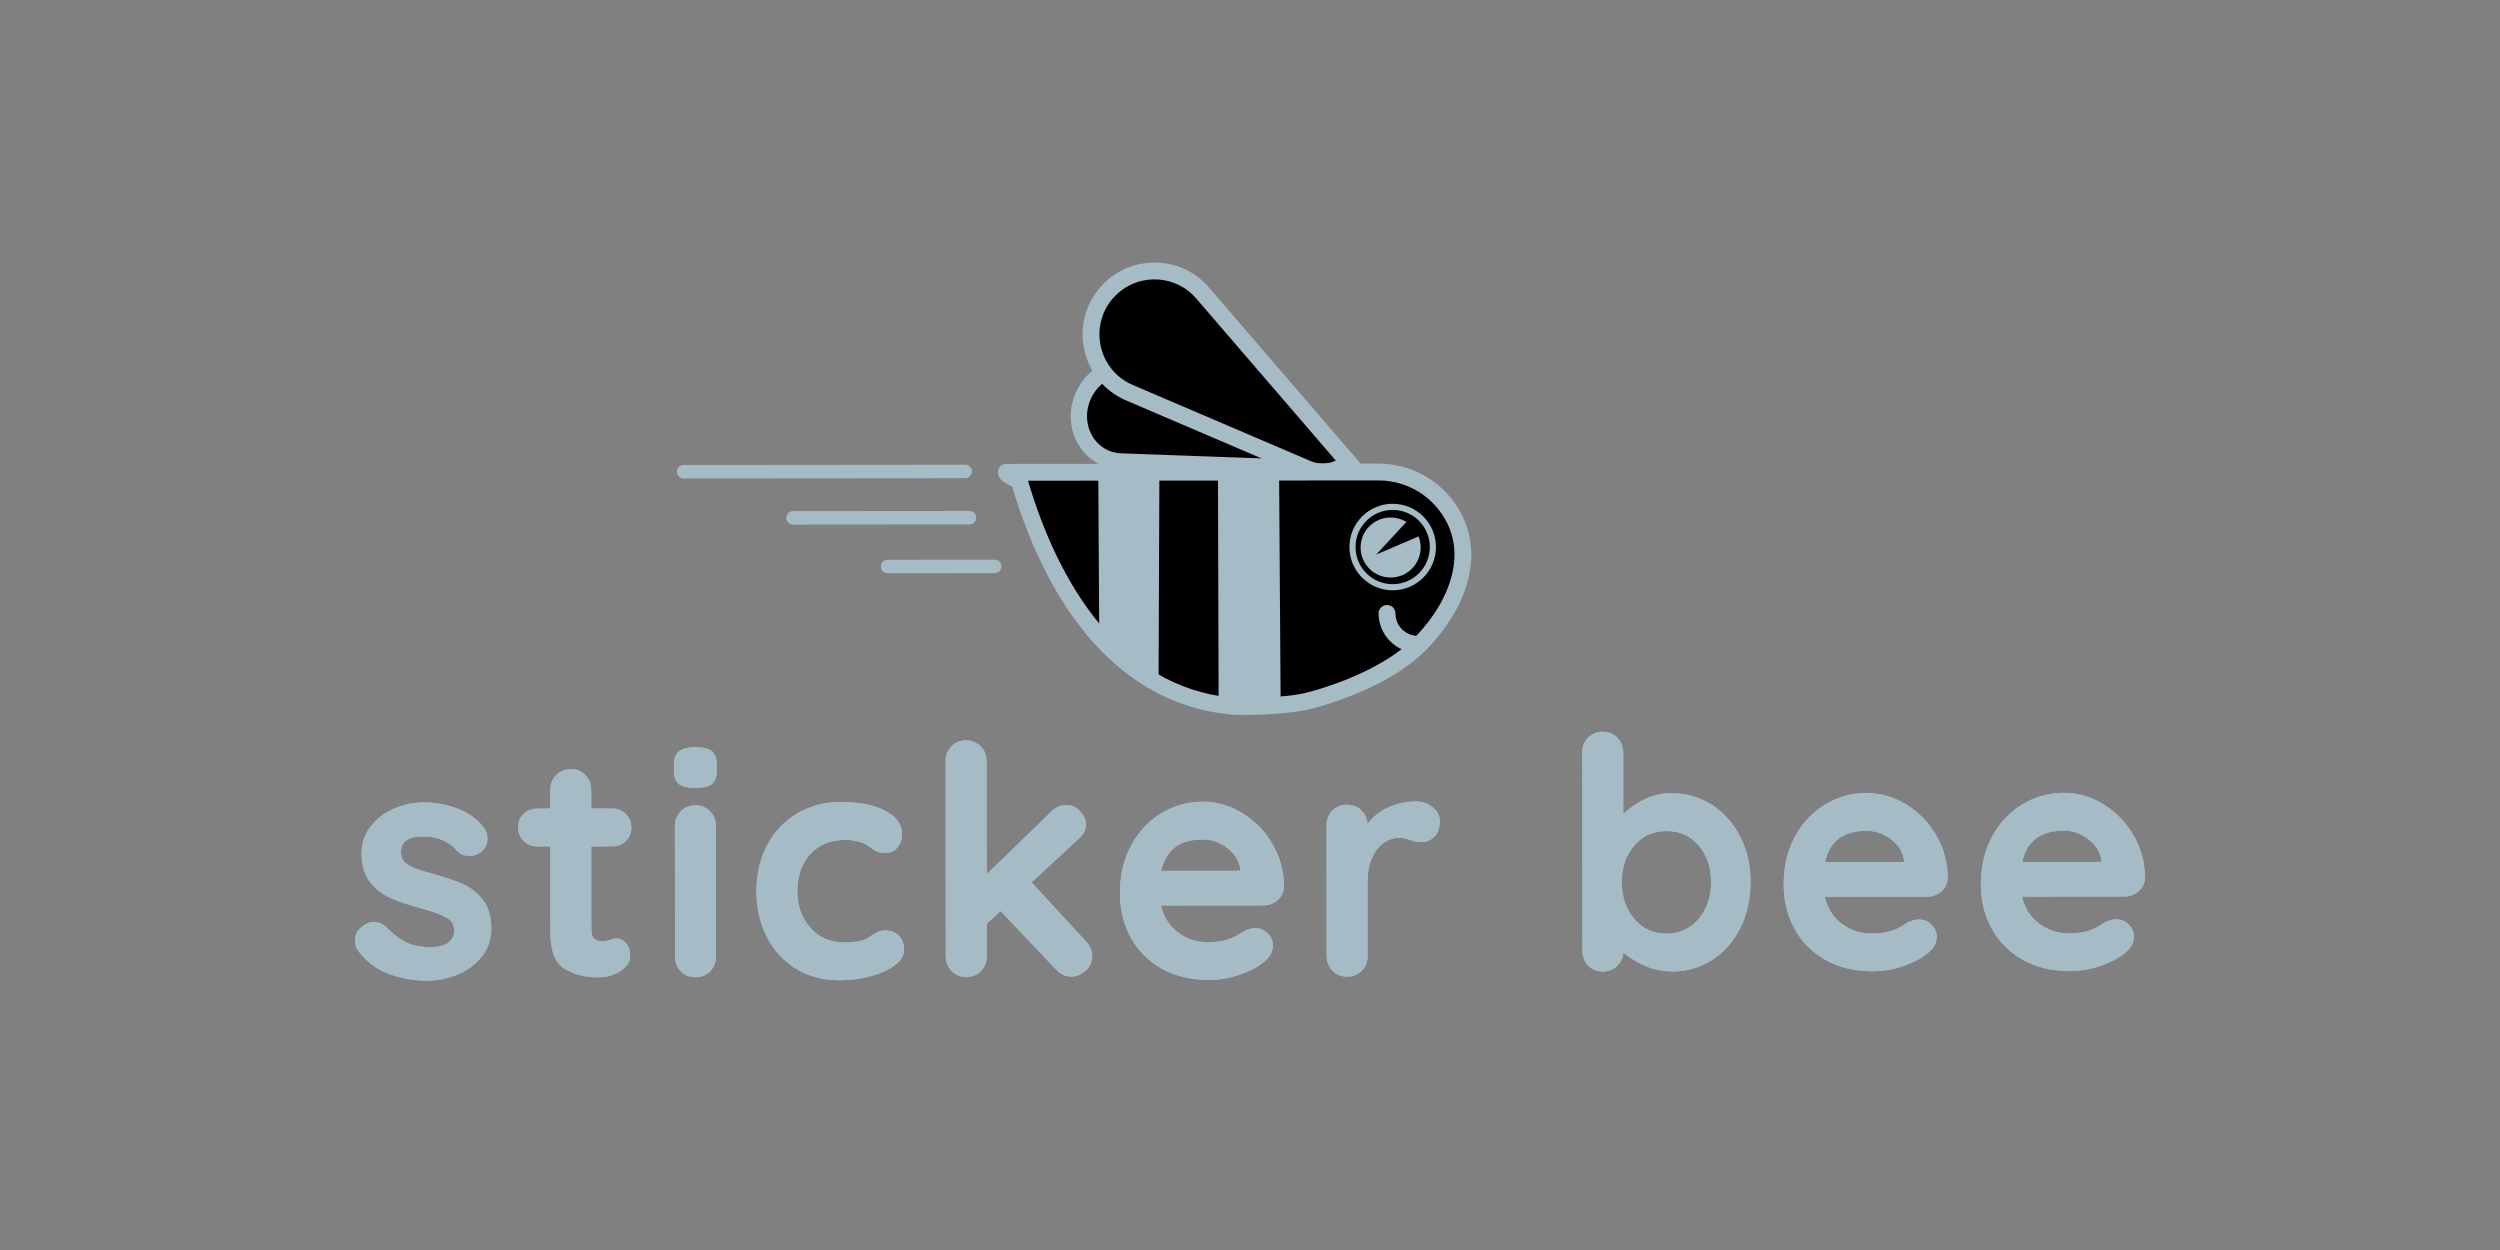 <?xml version="1.0" encoding="utf-8"?>
<!-- Generator: Adobe Illustrator 25.0.1, SVG Export Plug-In . SVG Version: 6.00 Build 0)  -->
<svg version="1.1" id="Sticker_Bee" xmlns="http://www.w3.org/2000/svg" xmlns:xlink="http://www.w3.org/1999/xlink" x="0px"
	 y="0px" viewBox="0 0 200 100" style="enable-background:new 0 0 200 100;" xml:space="preserve">
<rect x="0" y="0" width="200" height="100" fill="#808080" stroke="none"/>
<style type="text/css">
	.st0{fill:#A5BBC6;stroke:#A5BBC6;stroke-width:0.25;stroke-miterlimit:10;}
	.st1{fill:none;stroke:#A5BBC6;stroke-width:1.306;stroke-miterlimit:10;}
	.st2{stroke:#A5BBC6;stroke-miterlimit:10;}
	.st3{fill:none;stroke:#A5BBC6;stroke-width:1.349;stroke-miterlimit:10;}
	.st4{fill:none;stroke:#A5BBC6;stroke-width:1.349;stroke-linejoin:round;stroke-miterlimit:10;}
	.st5{fill:#A5BBC6;}
	.st6{fill:none;}
	.st7{fill:none;stroke:#A5BBC6;stroke-width:0.49;stroke-miterlimit:10;}
	.st8{fill:#FFFFFF;}
	.st9{stroke:#000000;stroke-width:0.49;stroke-miterlimit:10;}
	.st10{fill:none;stroke:#A5BBC6;stroke-width:1.349;stroke-linecap:round;stroke-miterlimit:10;}
	.st11{fill:none;stroke:#A5BBC6;stroke-width:1.079;stroke-linecap:round;stroke-miterlimit:10;}
</style>
<path class="st0" d="M28.528,75.225c-0-0.438,0.218-0.808,0.655-1.111c0.235-0.152,0.479-0.228,0.732-0.228
	c0.354-0,0.69,0.16,1.01,0.479c0.505,0.522,1.032,0.908,1.579,1.16c0.547,0.252,1.208,0.378,1.982,0.377
	c1.313-0.052,1.969-0.548,1.968-1.491c-0-0.488-0.224-0.858-0.67-1.11c-0.447-0.252-1.141-0.504-2.084-0.756
	c-0.976-0.268-1.772-0.537-2.386-0.806c-0.615-0.269-1.145-0.676-1.592-1.223c-0.447-0.546-0.67-1.282-0.671-2.208
	c-0.001-0.808,0.23-1.511,0.692-2.109c0.462-0.598,1.068-1.061,1.817-1.39c0.748-0.329,1.543-0.494,2.385-0.494
	c0.858-0.001,1.717,0.159,2.575,0.477c0.859,0.32,1.532,0.79,2.021,1.412c0.219,0.27,0.328,0.572,0.329,0.909
	c0,0.387-0.159,0.707-0.479,0.96c-0.236,0.186-0.505,0.278-0.808,0.279
	c-0.37,0-0.673-0.117-0.909-0.353c-0.303-0.369-0.695-0.664-1.175-0.882
	c-0.48-0.218-1.022-0.327-1.628-0.327c-1.279,0.001-1.918,0.465-1.917,1.39c0,0.37,0.118,0.669,0.354,0.896
	s0.535,0.404,0.897,0.529c0.362,0.126,0.871,0.281,1.528,0.466c0.909,0.252,1.666,0.512,2.273,0.781
	c0.606,0.269,1.12,0.681,1.541,1.236c0.421,0.555,0.632,1.287,0.633,2.196c0.001,0.825-0.243,1.544-0.73,2.159
	c-0.488,0.615-1.114,1.083-1.88,1.403c-0.766,0.321-1.552,0.481-2.36,0.482c-1.111,0.001-2.146-0.183-3.106-0.552
	c-0.96-0.369-1.743-0.966-2.349-1.791C28.604,75.781,28.528,75.528,28.528,75.225"/>
<path class="st0" d="M28.528,75.225c-0-0.438,0.218-0.808,0.655-1.111c0.235-0.152,0.479-0.228,0.732-0.228
	c0.354-0,0.69,0.16,1.01,0.479c0.505,0.522,1.032,0.908,1.579,1.16c0.547,0.252,1.208,0.378,1.982,0.377
	c1.313-0.052,1.969-0.548,1.968-1.491c-0-0.488-0.224-0.858-0.67-1.11c-0.447-0.252-1.141-0.504-2.084-0.756
	c-0.976-0.268-1.772-0.537-2.386-0.806c-0.615-0.269-1.145-0.676-1.592-1.223c-0.447-0.546-0.67-1.282-0.671-2.208
	c-0.001-0.808,0.23-1.511,0.692-2.109c0.462-0.598,1.068-1.061,1.817-1.39c0.748-0.329,1.543-0.494,2.385-0.494
	c0.858-0.001,1.717,0.159,2.575,0.477c0.859,0.32,1.532,0.79,2.021,1.412c0.219,0.27,0.328,0.572,0.329,0.909
	c0,0.387-0.159,0.707-0.479,0.96c-0.236,0.186-0.505,0.278-0.808,0.279
	c-0.37,0-0.673-0.117-0.909-0.353c-0.303-0.369-0.695-0.664-1.175-0.882
	c-0.48-0.218-1.022-0.327-1.628-0.327c-1.279,0.001-1.918,0.465-1.917,1.39c0,0.37,0.118,0.669,0.354,0.896
	s0.535,0.404,0.897,0.529c0.362,0.126,0.871,0.281,1.528,0.466c0.909,0.252,1.666,0.512,2.273,0.781
	c0.606,0.269,1.12,0.681,1.541,1.236c0.421,0.555,0.632,1.287,0.633,2.196c0.001,0.825-0.243,1.544-0.73,2.159
	c-0.488,0.615-1.114,1.083-1.88,1.403c-0.766,0.321-1.552,0.481-2.36,0.482c-1.111,0.001-2.146-0.183-3.106-0.552
	c-0.96-0.369-1.743-0.966-2.349-1.791C28.604,75.781,28.528,75.528,28.528,75.225z"/>
<path class="st0" d="M49.999,75.548c0.194,0.227,0.291,0.526,0.291,0.896c0,0.454-0.248,0.838-0.744,1.149
	c-0.496,0.312-1.056,0.468-1.679,0.469c-1.044,0.001-1.923-0.221-2.639-0.666c-0.716-0.445-1.074-1.392-1.075-2.839
	l-0.006-6.968l-1.161,0.001c-0.404,0.001-0.741-0.134-1.01-0.403c-0.269-0.269-0.404-0.606-0.405-1.009
	c-0-0.387,0.134-0.711,0.403-0.972c0.269-0.261,0.606-0.392,1.01-0.393l1.161-0.001l-0.001-1.615
	c-0-0.438,0.146-0.803,0.441-1.099c0.294-0.295,0.66-0.442,1.098-0.443c0.42-0,0.774,0.147,1.06,0.441
	c0.286,0.294,0.43,0.66,0.43,1.098l0.001,1.616l1.792-0.002c0.404-0,0.741,0.134,1.01,0.403
	c0.269,0.269,0.405,0.606,0.405,1.009c0,0.387-0.134,0.711-0.403,0.972c-0.269,0.261-0.605,0.392-1.009,0.392
	l-1.792,0.002l0.006,6.841c0,0.353,0.093,0.61,0.279,0.769c0.185,0.16,0.438,0.24,0.758,0.239
	c0.134,0,0.319-0.034,0.555-0.102c0.202-0.084,0.395-0.126,0.581-0.127C49.59,75.207,49.805,75.32,49.999,75.548"/>
<path class="st0" d="M49.999,75.548c0.194,0.227,0.291,0.526,0.291,0.896c0,0.454-0.248,0.838-0.744,1.149
	c-0.496,0.312-1.056,0.468-1.679,0.469c-1.044,0.001-1.923-0.221-2.639-0.666c-0.716-0.445-1.074-1.392-1.075-2.839
	l-0.006-6.968l-1.161,0.001c-0.404,0.001-0.741-0.134-1.01-0.403c-0.269-0.269-0.404-0.606-0.405-1.009
	c-0-0.387,0.134-0.711,0.403-0.972c0.269-0.261,0.606-0.392,1.01-0.393l1.161-0.001l-0.001-1.615
	c-0-0.438,0.146-0.803,0.441-1.099c0.294-0.295,0.66-0.442,1.098-0.443c0.42-0,0.774,0.147,1.06,0.441
	c0.286,0.294,0.43,0.66,0.43,1.098l0.001,1.616l1.792-0.002c0.404-0,0.741,0.134,1.01,0.403
	c0.269,0.269,0.405,0.606,0.405,1.009c0,0.387-0.134,0.711-0.403,0.972c-0.269,0.261-0.605,0.392-1.009,0.392
	l-1.792,0.002l0.006,6.841c0,0.353,0.093,0.61,0.279,0.769c0.185,0.16,0.438,0.24,0.758,0.239
	c0.134,0,0.319-0.034,0.555-0.102c0.202-0.084,0.395-0.126,0.581-0.127C49.59,75.207,49.805,75.32,49.999,75.548z"/>
<path class="st0" d="M56.728,77.612c-0.286,0.295-0.648,0.442-1.085,0.443c-0.438,0-0.799-0.146-1.086-0.441
	c-0.286-0.294-0.43-0.66-0.43-1.098l-0.009-10.426c-0-0.438,0.142-0.804,0.428-1.099
	c0.285-0.294,0.647-0.442,1.085-0.443c0.438-0,0.799,0.147,1.086,0.441c0.286,0.294,0.43,0.66,0.43,1.098
	l0.009,10.426C57.157,76.951,57.014,77.317,56.728,77.612 M54.393,62.631c-0.236-0.185-0.354-0.513-0.354-0.984
	L54.038,61.167c-0-0.471,0.125-0.799,0.378-0.985c0.252-0.186,0.656-0.279,1.212-0.279
	c0.589-0.001,1.001,0.092,1.237,0.277c0.235,0.185,0.354,0.513,0.354,0.984l0,0.48
	c0,0.488-0.121,0.82-0.365,0.997c-0.244,0.177-0.66,0.266-1.249,0.266
	C55.032,62.908,54.628,62.816,54.393,62.631"/>
<path class="st0" d="M56.728,77.612c-0.286,0.295-0.648,0.442-1.085,0.443c-0.438,0-0.799-0.146-1.086-0.441
	c-0.286-0.294-0.43-0.66-0.43-1.098l-0.009-10.426c-0-0.438,0.142-0.804,0.428-1.099
	c0.285-0.294,0.647-0.442,1.085-0.443c0.438-0,0.799,0.147,1.086,0.441c0.286,0.294,0.43,0.66,0.43,1.098
	l0.009,10.426C57.157,76.951,57.014,77.317,56.728,77.612z M54.393,62.631c-0.236-0.185-0.354-0.513-0.354-0.984
	L54.038,61.167c-0-0.471,0.125-0.799,0.378-0.985c0.252-0.186,0.656-0.279,1.212-0.279
	c0.589-0.001,1.001,0.092,1.237,0.277c0.235,0.185,0.354,0.513,0.354,0.984l0,0.48
	c0,0.488-0.121,0.82-0.365,0.997c-0.244,0.177-0.66,0.266-1.249,0.266
	C55.032,62.908,54.628,62.816,54.393,62.631z"/>
<path class="st0" d="M70.728,64.951c0.875,0.446,1.314,1.038,1.315,1.778c0,0.37-0.109,0.694-0.327,0.972
	c-0.219,0.278-0.505,0.417-0.858,0.417c-0.269,0-0.488-0.037-0.656-0.113
	c-0.169-0.075-0.333-0.176-0.493-0.302c-0.16-0.126-0.316-0.231-0.467-0.315c-0.169-0.084-0.417-0.159-0.745-0.227
	c-0.328-0.067-0.593-0.101-0.795-0.1c-1.262,0.001-2.251,0.393-2.965,1.176
	c-0.715,0.783-1.071,1.806-1.07,3.068c0.001,1.212,0.364,2.217,1.088,3.016c0.724,0.799,1.65,1.198,2.778,1.197
	c0.824-0.001,1.439-0.102,1.843-0.305c0.101-0.05,0.24-0.139,0.416-0.265c0.177-0.126,0.341-0.223,0.492-0.291
	c0.152-0.067,0.337-0.101,0.555-0.102c0.421-0,0.753,0.134,0.998,0.403c0.244,0.269,0.366,0.614,0.367,1.035
	c0,0.404-0.235,0.783-0.706,1.137c-0.471,0.354-1.094,0.637-1.867,0.847c-0.774,0.211-1.599,0.317-2.474,0.318
	c-1.296,0.001-2.436-0.301-3.421-0.906s-1.748-1.442-2.287-2.51c-0.54-1.068-0.81-2.259-0.811-3.571
	c-0.001-1.363,0.28-2.575,0.843-3.636c0.563-1.061,1.349-1.89,2.358-2.489c1.009-0.598,2.154-0.898,3.433-0.9
	C68.699,64.284,69.852,64.507,70.728,64.951"/>
<path class="st0" d="M70.728,64.951c0.875,0.446,1.314,1.038,1.315,1.778c0,0.37-0.109,0.694-0.327,0.972
	c-0.219,0.278-0.505,0.417-0.858,0.417c-0.269,0-0.488-0.037-0.656-0.113
	c-0.169-0.075-0.333-0.176-0.493-0.302c-0.16-0.126-0.316-0.231-0.467-0.315c-0.169-0.084-0.417-0.159-0.745-0.227
	c-0.328-0.067-0.593-0.101-0.795-0.1c-1.262,0.001-2.251,0.393-2.965,1.176
	c-0.715,0.783-1.071,1.806-1.07,3.068c0.001,1.212,0.364,2.217,1.088,3.016c0.724,0.799,1.65,1.198,2.778,1.197
	c0.824-0.001,1.439-0.102,1.843-0.305c0.101-0.05,0.24-0.139,0.416-0.265c0.177-0.126,0.341-0.223,0.492-0.291
	c0.152-0.067,0.337-0.101,0.555-0.102c0.421-0,0.753,0.134,0.998,0.403c0.244,0.269,0.366,0.614,0.367,1.035
	c0,0.404-0.235,0.783-0.706,1.137c-0.471,0.354-1.094,0.637-1.867,0.847c-0.774,0.211-1.599,0.317-2.474,0.318
	c-1.296,0.001-2.436-0.301-3.421-0.906s-1.748-1.442-2.287-2.51c-0.54-1.068-0.81-2.259-0.811-3.571
	c-0.001-1.363,0.28-2.575,0.843-3.636c0.563-1.061,1.349-1.89,2.358-2.489c1.009-0.598,2.154-0.898,3.433-0.9
	C68.699,64.284,69.852,64.507,70.728,64.951z"/>
<path class="st0" d="M87.248,76.512c0,0.421-0.164,0.775-0.491,1.061c-0.328,0.287-0.677,0.43-1.047,0.43
	c-0.438,0-0.808-0.168-1.111-0.504l-4.549-4.793l-1.236,1.137l0.002,2.651c0,0.438-0.142,0.804-0.428,1.099
	c-0.286,0.295-0.648,0.442-1.085,0.443c-0.438,0-0.799-0.146-1.086-0.441c-0.287-0.294-0.43-0.66-0.43-1.098
	l-0.014-15.601c-0-0.438,0.142-0.804,0.428-1.099c0.286-0.294,0.648-0.442,1.085-0.443
	c0.438-0,0.8,0.147,1.086,0.441c0.286,0.295,0.43,0.66,0.43,1.098l0.008,9.341l5.398-5.231
	c0.319-0.32,0.69-0.48,1.11-0.481c0.37-0,0.702,0.155,0.998,0.466c0.294,0.312,0.442,0.627,0.443,0.946
	c0,0.404-0.201,0.782-0.605,1.137l-3.809,3.512l4.422,4.793C87.087,75.713,87.248,76.091,87.248,76.512"/>
<path class="st0" d="M87.248,76.512c0,0.421-0.164,0.775-0.491,1.061c-0.328,0.287-0.677,0.43-1.047,0.43
	c-0.438,0-0.808-0.168-1.111-0.504l-4.549-4.793l-1.236,1.137l0.002,2.651c0,0.438-0.142,0.804-0.428,1.099
	c-0.286,0.295-0.648,0.442-1.085,0.443c-0.438,0-0.799-0.146-1.086-0.441c-0.287-0.294-0.43-0.66-0.43-1.098
	l-0.014-15.601c-0-0.438,0.142-0.804,0.428-1.099c0.286-0.294,0.648-0.442,1.085-0.443
	c0.438-0,0.8,0.147,1.086,0.441c0.286,0.295,0.43,0.66,0.43,1.098l0.008,9.341l5.398-5.231
	c0.319-0.32,0.69-0.48,1.11-0.481c0.37-0,0.702,0.155,0.998,0.466c0.294,0.312,0.442,0.627,0.443,0.946
	c0,0.404-0.201,0.782-0.605,1.137l-3.809,3.512l4.422,4.793C87.087,75.713,87.248,76.091,87.248,76.512z"/>
<path class="st0" d="M92.746,69.792l6.614-0.006l-0-0.177c-0.068-0.707-0.414-1.313-1.037-1.817
	c-0.623-0.505-1.33-0.756-2.121-0.755C94.249,67.039,93.097,67.957,92.746,69.792 M102.113,71.93
	c-0.303,0.252-0.656,0.379-1.06,0.379l-8.331,0.008c0.203,0.993,0.666,1.771,1.39,2.334
	c0.724,0.564,1.541,0.844,2.45,0.844c0.69-0.001,1.228-0.064,1.615-0.191c0.387-0.127,0.694-0.261,0.921-0.405
	s0.382-0.24,0.467-0.291c0.303-0.152,0.589-0.228,0.858-0.228c0.354-0,0.656,0.126,0.909,0.378
	c0.253,0.252,0.379,0.547,0.38,0.883c0,0.454-0.235,0.867-0.706,1.238c-0.471,0.388-1.102,0.716-1.892,0.986
	c-0.791,0.27-1.59,0.405-2.398,0.406c-1.414,0.001-2.647-0.292-3.699-0.88c-1.053-0.588-1.866-1.399-2.438-2.434
	c-0.573-1.035-0.86-2.2-0.861-3.496c-0.001-1.447,0.3-2.718,0.905-3.813c0.605-1.094,1.403-1.932,2.396-2.514
	c0.993-0.582,2.052-0.873,3.18-0.874c1.111-0.001,2.159,0.301,3.144,0.906c0.985,0.605,1.772,1.421,2.362,2.447
	c0.59,1.026,0.886,2.137,0.887,3.332C102.575,71.348,102.416,71.677,102.113,71.93"/>
<path class="st0" d="M92.746,69.792l6.614-0.006l-0-0.177c-0.068-0.707-0.414-1.313-1.037-1.817
	c-0.623-0.505-1.33-0.756-2.121-0.755C94.249,67.039,93.097,67.957,92.746,69.792z M102.113,71.93
	c-0.303,0.252-0.656,0.379-1.06,0.379l-8.331,0.008c0.203,0.993,0.666,1.771,1.39,2.334
	c0.724,0.564,1.541,0.844,2.45,0.844c0.69-0.001,1.228-0.064,1.615-0.191c0.387-0.127,0.694-0.261,0.921-0.405
	s0.382-0.24,0.467-0.291c0.303-0.152,0.589-0.228,0.858-0.228c0.354-0,0.656,0.126,0.909,0.378
	c0.253,0.252,0.379,0.547,0.38,0.883c0,0.454-0.235,0.867-0.706,1.238c-0.471,0.388-1.102,0.716-1.892,0.986
	c-0.791,0.27-1.59,0.405-2.398,0.406c-1.414,0.001-2.647-0.292-3.699-0.88c-1.053-0.588-1.866-1.399-2.438-2.434
	c-0.573-1.035-0.86-2.2-0.861-3.496c-0.001-1.447,0.3-2.718,0.905-3.813c0.605-1.094,1.403-1.932,2.396-2.514
	c0.993-0.582,2.052-0.873,3.18-0.874c1.111-0.001,2.159,0.301,3.144,0.906c0.985,0.605,1.772,1.421,2.362,2.447
	c0.59,1.026,0.886,2.137,0.887,3.332C102.575,71.348,102.416,71.677,102.113,71.93z"/>
<path class="st0" d="M114.54,64.673c0.345,0.286,0.518,0.623,0.518,1.009c0,0.522-0.134,0.913-0.403,1.174
	c-0.269,0.262-0.589,0.392-0.959,0.392c-0.253,0-0.539-0.058-0.858-0.176
	c-0.051-0.017-0.165-0.05-0.342-0.101c-0.177-0.05-0.366-0.075-0.568-0.075c-0.438,0.001-0.858,0.136-1.262,0.405
	c-0.404,0.27-0.736,0.678-0.996,1.225c-0.26,0.547-0.39,1.2-0.389,1.957l0.005,5.983
	c0,0.438-0.142,0.804-0.428,1.099c-0.286,0.295-0.648,0.442-1.085,0.442
	c-0.438,0.001-0.8-0.146-1.086-0.441c-0.287-0.294-0.43-0.66-0.43-1.098l-0.009-10.426
	c-0-0.438,0.142-0.804,0.428-1.099c0.286-0.294,0.648-0.442,1.085-0.443c0.437-0,0.799,0.147,1.086,0.441
	c0.286,0.294,0.43,0.66,0.43,1.098l0,0.328c0.386-0.69,0.941-1.216,1.665-1.579
	c0.723-0.362,1.497-0.544,2.322-0.545C113.769,64.245,114.194,64.387,114.54,64.673"/>
<path class="st0" d="M114.54,64.673c0.345,0.286,0.518,0.623,0.518,1.009c0,0.522-0.134,0.913-0.403,1.174
	c-0.269,0.262-0.589,0.392-0.959,0.392c-0.253,0-0.539-0.058-0.858-0.176
	c-0.051-0.017-0.165-0.05-0.342-0.101c-0.177-0.05-0.366-0.075-0.568-0.075c-0.438,0.001-0.858,0.136-1.262,0.405
	c-0.404,0.27-0.736,0.678-0.996,1.225c-0.26,0.547-0.39,1.2-0.389,1.957l0.005,5.983
	c0,0.438-0.142,0.804-0.428,1.099c-0.286,0.295-0.648,0.442-1.085,0.442
	c-0.438,0.001-0.8-0.146-1.086-0.441c-0.287-0.294-0.43-0.66-0.43-1.098l-0.009-10.426
	c-0-0.438,0.142-0.804,0.428-1.099c0.286-0.294,0.648-0.442,1.085-0.443c0.437-0,0.799,0.147,1.086,0.441
	c0.286,0.294,0.43,0.66,0.43,1.098l0,0.328c0.386-0.69,0.941-1.216,1.665-1.579
	c0.723-0.362,1.497-0.544,2.322-0.545C113.769,64.245,114.194,64.387,114.54,64.673z"/>
<path class="st0" d="M135.981,73.6c0.689-0.808,1.034-1.819,1.032-3.03c-0.001-1.212-0.343-2.217-1.025-3.016
	c-0.682-0.799-1.571-1.198-2.664-1.197c-1.094,0.001-1.986,0.402-2.675,1.201c-0.69,0.8-1.033,1.806-1.032,3.018
	c0.001,1.212,0.347,2.221,1.037,3.028c0.691,0.808,1.583,1.21,2.677,1.209
	C134.409,74.813,135.292,74.408,135.981,73.6 M136.857,64.473c0.943,0.597,1.688,1.425,2.236,2.485
	c0.548,1.06,0.823,2.263,0.824,3.609c0.001,1.347-0.268,2.554-0.805,3.623c-0.538,1.07-1.273,1.903-2.207,2.502
	c-0.934,0.598-1.964,0.898-3.092,0.899c-0.808,0.001-1.569-0.163-2.285-0.491c-0.716-0.327-1.309-0.726-1.781-1.197
	v0.151c0,0.438-0.142,0.804-0.428,1.099c-0.286,0.294-0.648,0.442-1.085,0.443
	c-0.438,0-0.799-0.142-1.086-0.428c-0.287-0.286-0.43-0.656-0.43-1.111l-0.014-15.854
	c-0.001-0.438,0.142-0.803,0.428-1.099c0.286-0.294,0.648-0.442,1.085-0.443c0.438-0,0.799,0.147,1.086,0.441
	c0.286,0.295,0.429,0.66,0.43,1.098l0.004,5.276c0.404-0.505,0.967-0.947,1.69-1.327
	c0.723-0.379,1.48-0.569,2.272-0.57C134.861,63.578,135.913,63.877,136.857,64.473"/>
<path class="st0" d="M135.981,73.6c0.689-0.808,1.034-1.819,1.032-3.03c-0.001-1.212-0.343-2.217-1.025-3.016
	c-0.682-0.799-1.571-1.198-2.664-1.197c-1.094,0.001-1.986,0.402-2.675,1.201c-0.69,0.8-1.033,1.806-1.032,3.018
	c0.001,1.212,0.347,2.221,1.037,3.028c0.691,0.808,1.583,1.21,2.677,1.209
	C134.409,74.813,135.292,74.408,135.981,73.6z M136.857,64.473c0.943,0.597,1.688,1.425,2.236,2.485
	c0.548,1.06,0.823,2.263,0.824,3.609c0.001,1.347-0.268,2.554-0.805,3.623c-0.538,1.07-1.273,1.903-2.207,2.502
	c-0.934,0.598-1.964,0.898-3.092,0.899c-0.808,0.001-1.569-0.163-2.285-0.491c-0.716-0.327-1.309-0.726-1.781-1.197
	v0.151c0,0.438-0.142,0.804-0.428,1.099c-0.286,0.294-0.648,0.442-1.085,0.443
	c-0.438,0-0.799-0.142-1.086-0.428c-0.287-0.286-0.43-0.656-0.43-1.111l-0.014-15.854
	c-0.001-0.438,0.142-0.803,0.428-1.099c0.286-0.294,0.648-0.442,1.085-0.443c0.438-0,0.799,0.147,1.086,0.441
	c0.286,0.295,0.429,0.66,0.43,1.098l0.004,5.276c0.404-0.505,0.967-0.947,1.69-1.327
	c0.723-0.379,1.48-0.569,2.272-0.57C134.861,63.578,135.913,63.877,136.857,64.473z"/>
<path class="st0" d="M145.848,69.098l6.614-0.006v-0.177c-0.068-0.707-0.414-1.313-1.037-1.817
	c-0.624-0.504-1.33-0.756-2.121-0.755C147.351,66.344,146.2,67.263,145.848,69.098 M155.215,71.235
	c-0.303,0.252-0.655,0.379-1.059,0.379l-8.331,0.008c0.202,0.993,0.665,1.771,1.39,2.334
	c0.724,0.564,1.541,0.844,2.45,0.844c0.69-0.001,1.228-0.064,1.615-0.191s0.694-0.261,0.921-0.405
	c0.227-0.143,0.383-0.24,0.467-0.291c0.302-0.152,0.589-0.228,0.858-0.228c0.354-0,0.656,0.126,0.909,0.378
	c0.253,0.252,0.379,0.547,0.38,0.883c0,0.454-0.235,0.867-0.706,1.238c-0.471,0.388-1.102,0.716-1.893,0.986
	c-0.791,0.27-1.59,0.405-2.398,0.406c-1.414,0.001-2.647-0.292-3.699-0.88c-1.053-0.588-1.866-1.399-2.438-2.434
	c-0.573-1.035-0.86-2.2-0.861-3.496c-0.001-1.447,0.301-2.718,0.905-3.813c0.605-1.094,1.403-1.932,2.397-2.514
	c0.992-0.582,2.052-0.873,3.18-0.874c1.111-0.001,2.159,0.301,3.144,0.906c0.985,0.605,1.773,1.421,2.362,2.447
	c0.589,1.026,0.885,2.137,0.886,3.332C155.678,70.654,155.518,70.983,155.215,71.235"/>
<path class="st0" d="M145.848,69.098l6.614-0.006v-0.177c-0.068-0.707-0.414-1.313-1.037-1.817
	c-0.624-0.504-1.33-0.756-2.121-0.755C147.351,66.344,146.2,67.263,145.848,69.098z M155.215,71.235
	c-0.303,0.252-0.655,0.379-1.059,0.379l-8.331,0.008c0.202,0.993,0.665,1.771,1.39,2.334
	c0.724,0.564,1.541,0.844,2.45,0.844c0.69-0.001,1.228-0.064,1.615-0.191s0.694-0.261,0.921-0.405
	c0.227-0.143,0.383-0.24,0.467-0.291c0.302-0.152,0.589-0.228,0.858-0.228c0.354-0,0.656,0.126,0.909,0.378
	c0.253,0.252,0.379,0.547,0.38,0.883c0,0.454-0.235,0.867-0.706,1.238c-0.471,0.388-1.102,0.716-1.893,0.986
	c-0.791,0.27-1.59,0.405-2.398,0.406c-1.414,0.001-2.647-0.292-3.699-0.88c-1.053-0.588-1.866-1.399-2.438-2.434
	c-0.573-1.035-0.86-2.2-0.861-3.496c-0.001-1.447,0.301-2.718,0.905-3.813c0.605-1.094,1.403-1.932,2.397-2.514
	c0.992-0.582,2.052-0.873,3.18-0.874c1.111-0.001,2.159,0.301,3.144,0.906c0.985,0.605,1.773,1.421,2.362,2.447
	c0.589,1.026,0.885,2.137,0.886,3.332C155.678,70.654,155.518,70.983,155.215,71.235z"/>
<path class="st0" d="M161.626,69.084l6.614-0.006v-0.177c-0.068-0.707-0.414-1.312-1.037-1.817
	c-0.624-0.504-1.33-0.756-2.121-0.755C163.129,66.331,161.977,67.249,161.626,69.084 M170.993,71.221
	c-0.303,0.253-0.656,0.379-1.06,0.38l-8.331,0.007c0.202,0.993,0.665,1.771,1.39,2.334
	c0.724,0.564,1.541,0.844,2.45,0.844c0.69-0,1.228-0.064,1.615-0.191c0.387-0.126,0.694-0.261,0.921-0.405
	c0.227-0.143,0.383-0.24,0.467-0.291c0.303-0.152,0.589-0.228,0.858-0.228c0.354-0,0.657,0.126,0.909,0.378
	c0.253,0.252,0.379,0.547,0.38,0.883c0,0.454-0.235,0.867-0.706,1.238c-0.471,0.388-1.102,0.717-1.893,0.986
	c-0.791,0.27-1.59,0.405-2.398,0.406c-1.414,0.001-2.647-0.292-3.699-0.88c-1.052-0.588-1.866-1.399-2.438-2.434
	s-0.86-2.2-0.861-3.496c-0.001-1.447,0.301-2.718,0.905-3.813c0.605-1.094,1.403-1.932,2.397-2.514
	c0.992-0.582,2.052-0.873,3.18-0.874c1.111-0.001,2.159,0.301,3.144,0.906c0.985,0.605,1.773,1.421,2.362,2.447
	c0.59,1.026,0.886,2.137,0.887,3.332C171.455,70.641,171.296,70.969,170.993,71.221"/>
<path class="st0" d="M161.626,69.084l6.614-0.006v-0.177c-0.068-0.707-0.414-1.312-1.037-1.817
	c-0.624-0.504-1.33-0.756-2.121-0.755C163.129,66.331,161.977,67.249,161.626,69.084z M170.993,71.221
	c-0.303,0.253-0.656,0.379-1.06,0.38l-8.331,0.007c0.202,0.993,0.665,1.771,1.39,2.334
	c0.724,0.564,1.541,0.844,2.45,0.844c0.69-0,1.228-0.064,1.615-0.191c0.387-0.126,0.694-0.261,0.921-0.405
	c0.227-0.143,0.383-0.24,0.467-0.291c0.303-0.152,0.589-0.228,0.858-0.228c0.354-0,0.657,0.126,0.909,0.378
	c0.253,0.252,0.379,0.547,0.38,0.883c0,0.454-0.235,0.867-0.706,1.238c-0.471,0.388-1.102,0.717-1.893,0.986
	c-0.791,0.27-1.59,0.405-2.398,0.406c-1.414,0.001-2.647-0.292-3.699-0.88c-1.052-0.588-1.866-1.399-2.438-2.434
	s-0.86-2.2-0.861-3.496c-0.001-1.447,0.301-2.718,0.905-3.813c0.605-1.094,1.403-1.932,2.397-2.514
	c0.992-0.582,2.052-0.873,3.18-0.874c1.111-0.001,2.159,0.301,3.144,0.906c0.985,0.605,1.773,1.421,2.362,2.447
	c0.59,1.026,0.886,2.137,0.887,3.332C171.455,70.641,171.296,70.969,170.993,71.221z"/>
<path d="M103.075,36.068L103.075,36.068c-0.458,0.801-1.303,1.288-2.179,1.256l-11.215-0.406
	c-2.727-0.099-4.252-3.128-2.83-5.623c1.061-1.863,3.337-2.567,5.085-1.572L103.075,36.068z"/>
<path class="st1" d="M103.075,36.068L103.075,36.068c-0.458,0.801-1.303,1.288-2.179,1.256l-11.215-0.406
	c-2.727-0.099-4.252-3.128-2.83-5.623c1.061-1.863,3.337-2.567,5.085-1.572L103.075,36.068z"/>
<path class="st2" d="M107.876,36.99L107.876,36.99c-0.916,0.786-2.199,0.983-3.308,0.508l-14.204-6.077
	c-3.454-1.478-4.163-6.065-1.315-8.516c2.125-1.83,5.331-1.59,7.161,0.535L107.876,36.99z"/>
<path class="st3" d="M107.876,36.99L107.876,36.99c-0.916,0.786-2.199,0.983-3.308,0.508l-14.204-6.077
	c-3.454-1.478-4.163-6.065-1.315-8.516c2.125-1.83,5.331-1.59,7.161,0.535L107.876,36.99z"/>
<path d="M113.713,51.417c-3.276,3.394-9.38,4.735-9.38,4.735c-1.55,0.311-4.753,0.453-5.956,0.326
	c-9.184-0.967-14.297-9.353-16.801-17.89c-0.075-0.255-1.074-0.532-1.074-0.801l1.057-0.001
	c0,0,16.203-0.014,21.604-0.019c0.504-0,1.296-0.001,2.17-0.002c2.206-0.002,4.942-0.004,4.942-0.004
	c2.203-0.002,4.27,1.064,5.547,2.859C118.292,44.095,116.674,48.35,113.713,51.417"/>
<path class="st4" d="M113.713,51.417c-3.276,3.394-9.38,4.735-9.38,4.735c-1.55,0.311-4.753,0.453-5.956,0.326
	c-9.184-0.967-14.297-9.353-16.801-17.89c-0.075-0.255-1.074-0.532-1.074-0.801l1.057-0.001
	c0,0,16.203-0.014,21.604-0.019c0.504-0,1.296-0.001,2.17-0.002c2.206-0.002,4.942-0.004,4.942-0.004
	c2.203-0.002,4.27,1.064,5.547,2.859C118.292,44.095,116.674,48.35,113.713,51.417z"/>
<polygon class="st5" points="97.49,56.349 102.449,55.863 102.327,37.79 97.436,37.794 "/>
<polygon class="st5" points="87.943,51.441 92.685,54.696 92.752,37.729 87.862,37.733 "/>
<polygon class="st6" points="87.943,51.441 92.685,54.696 92.752,37.729 87.862,37.733 "/>
<path d="M114.631,43.76c0.001,1.776-1.437,3.217-3.213,3.219c-1.776,0.001-3.217-1.437-3.219-3.213
	c-0.001-1.776,1.437-3.217,3.213-3.218C113.189,40.545,114.629,41.983,114.631,43.76"/>
<path class="st7" d="M114.631,43.76c0.001,1.776-1.437,3.217-3.213,3.219c-1.776,0.001-3.217-1.437-3.219-3.213
	c-0.001-1.776,1.437-3.217,3.213-3.218C113.189,40.545,114.629,41.983,114.631,43.76z"/>
<path class="st5" d="M113.408,43.799c0.001,1.192-0.964,2.158-2.155,2.159c-1.192,0.001-2.158-0.964-2.159-2.155
	s0.964-2.158,2.155-2.159S113.407,42.608,113.408,43.799"/>
<path class="st7" d="M113.408,43.799c0.001,1.192-0.964,2.158-2.155,2.159c-1.192,0.001-2.158-0.964-2.159-2.155
	s0.964-2.158,2.155-2.159S113.407,42.608,113.408,43.799z"/>
<polygon class="st8" points="112.714,41.9 113.005,42.314 113.297,42.727 112.179,43.206 111.061,43.684 
	111.887,42.792 "/>
<polygon class="st9" points="112.714,41.9 113.005,42.314 113.297,42.727 112.179,43.206 111.061,43.684 
	111.887,42.792 "/>
<path class="st10" d="M113.443,51.548c-1.369,0.001-2.481-1.108-2.482-2.477"/>
<path class="st11" d="M79.578,45.311l-8.574,0.007 M77.557,41.415L63.435,41.427 M77.218,37.717l-22.528,0.02"/>
</svg>
